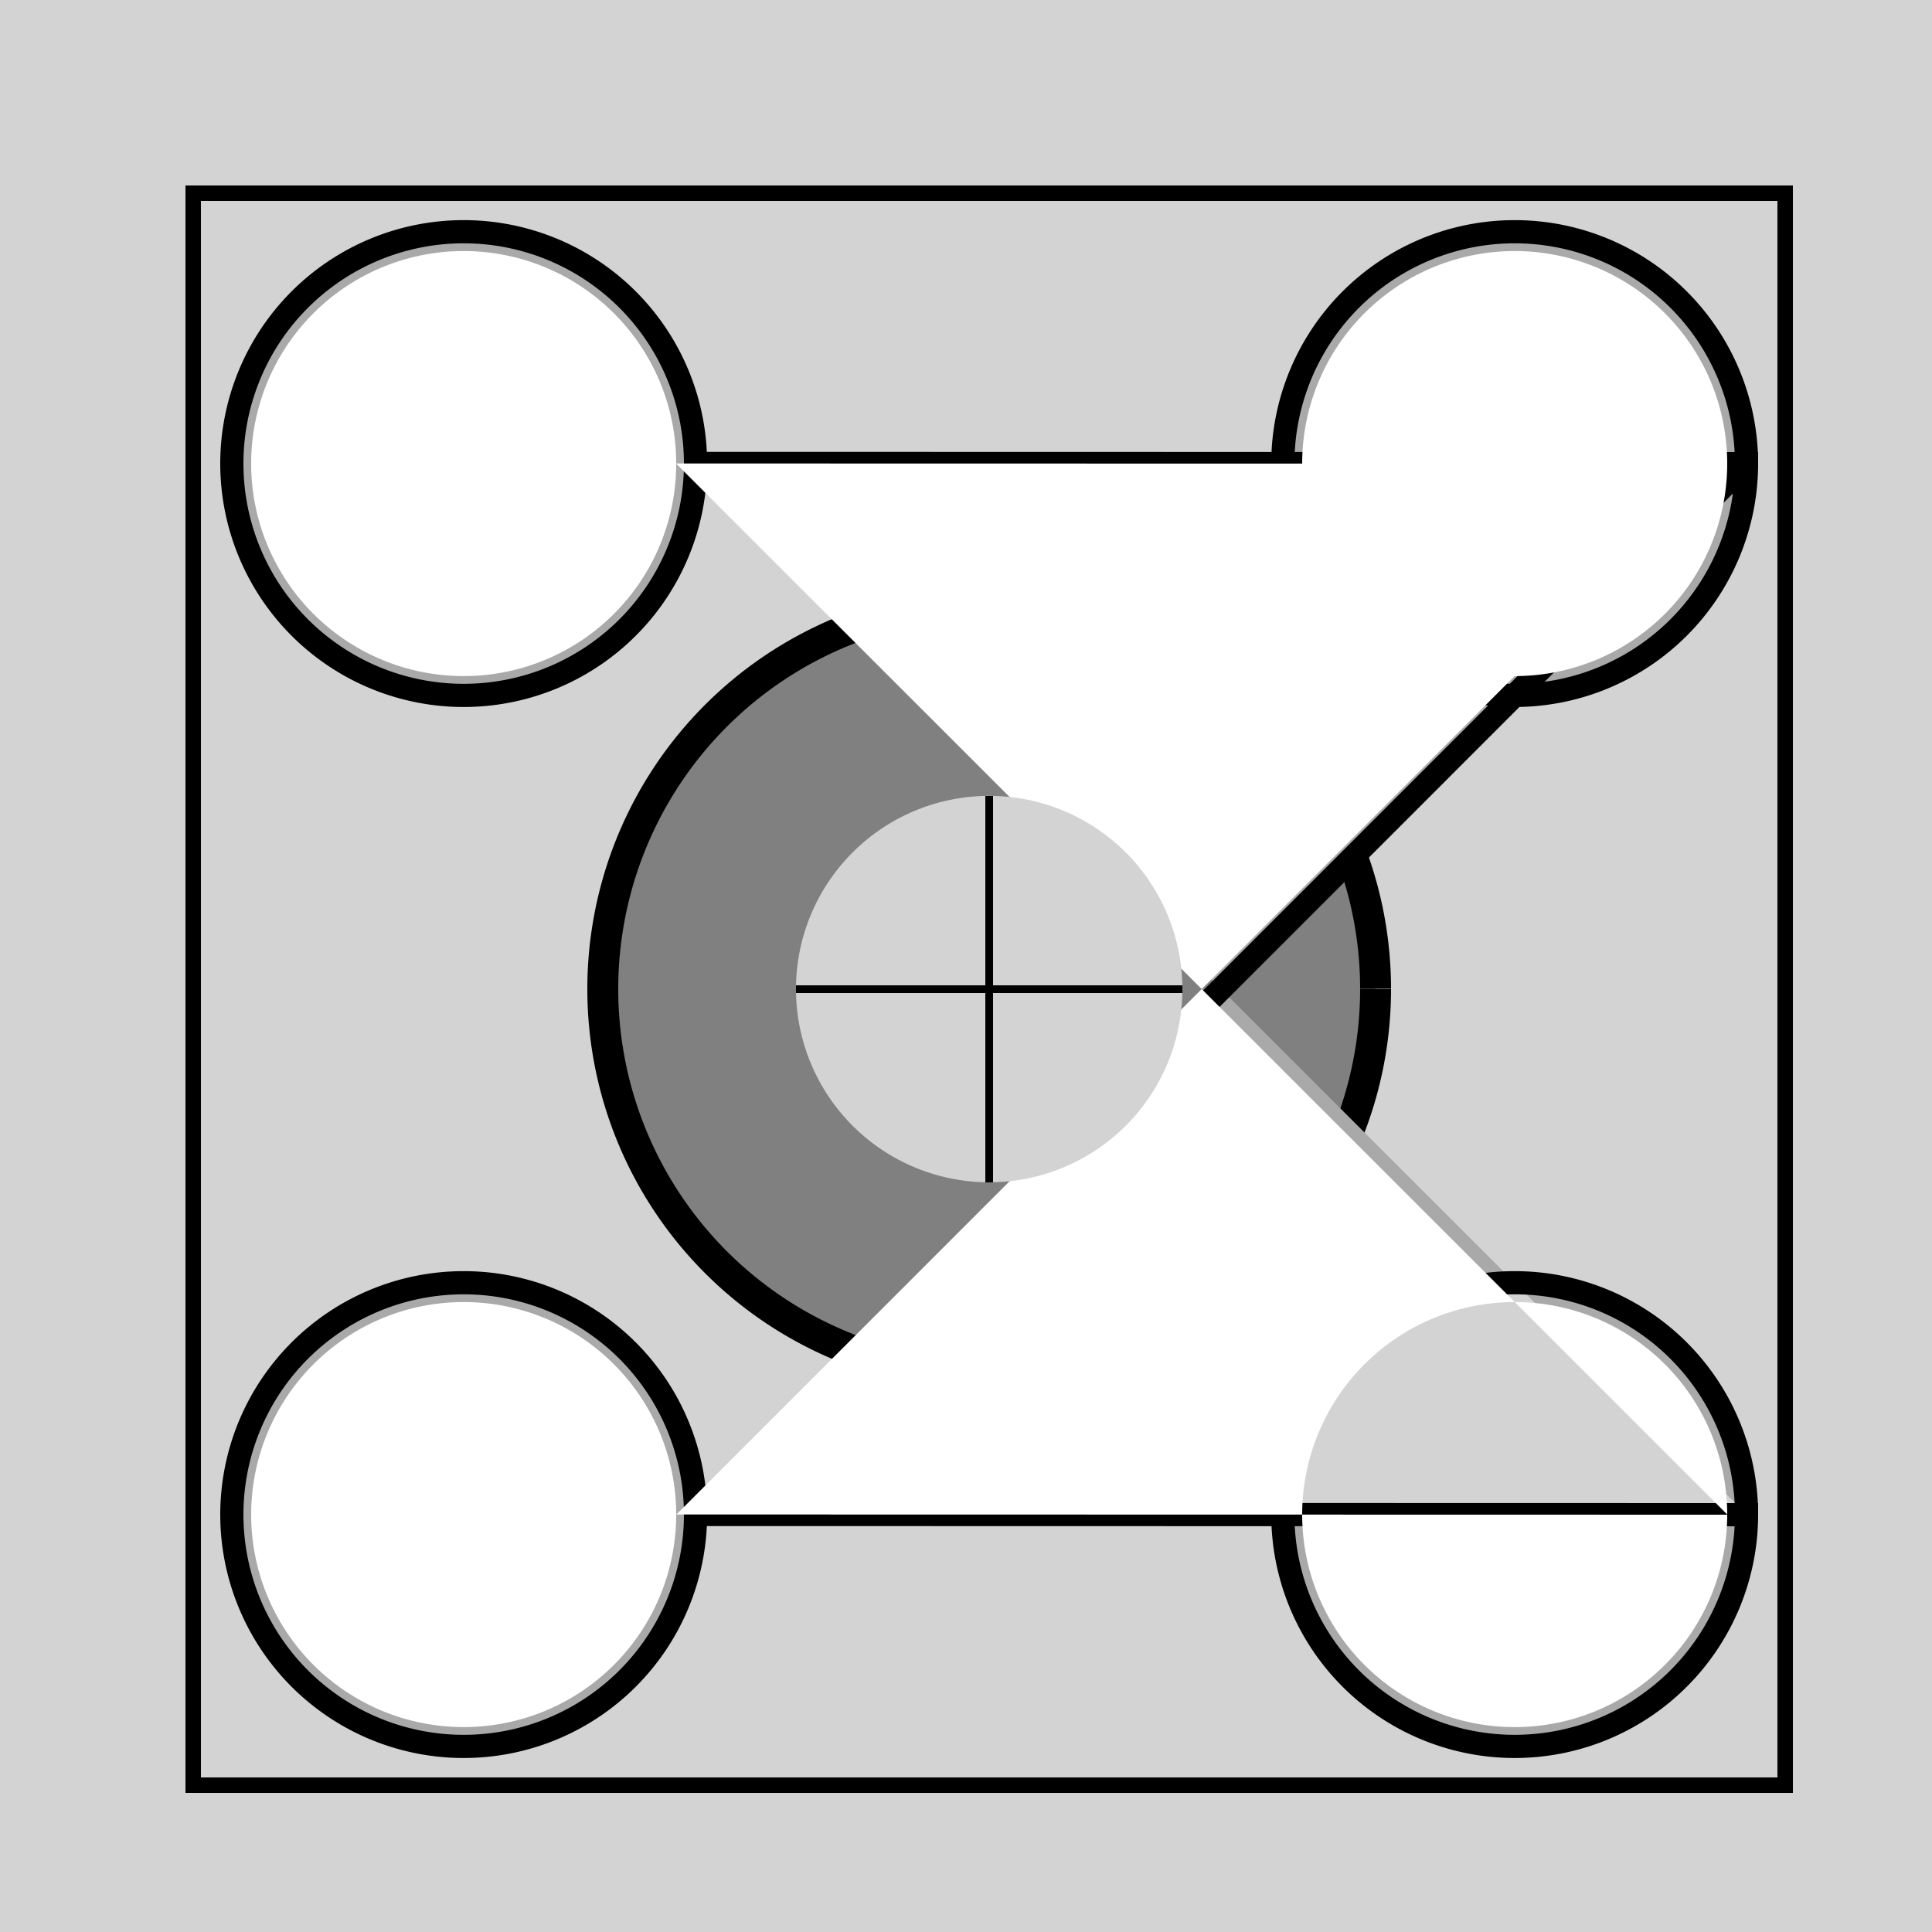 <!--

Generated by DrawGPT.
Free, open source, AI generated images in SVG, PNG, and HTML Canvas format.
https://drawgpt.ai

Created: 2023-09-26T22:19:42.333Z
Link: https://drawgpt.ai/prompt/66652/

-->
<svg xmlns="http://www.w3.org/2000/svg" xmlns:xlink="http://www.w3.org/1999/xlink" width="500" height="500"><defs/><g><rect fill="lightgray" stroke="none" x="0" y="0" width="512" height="512"/><rect fill="none" stroke="black" x="50" y="50" width="412" height="412" stroke-miterlimit="10" stroke-width="4" stroke-dasharray=""/><path fill="gray" stroke="black" paint-order="fill stroke markers" d=" M 356 256 A 100 100 0 1 1 356 255.9" stroke-miterlimit="10" stroke-width="8" stroke-dasharray=""/><path fill="darkgray" stroke="black" paint-order="fill stroke markers" d=" M 180 120 A 60 60 0 1 1 180 119.94 L 452 120 A 60 60 0 1 1 452 119.94 L 180 392 A 60 60 0 1 1 180 391.94 L 452 392 A 60 60 0 1 1 452 391.94" stroke-miterlimit="10" stroke-width="6" stroke-dasharray=""/><path fill="white" stroke="none" paint-order="stroke fill markers" d=" M 175 120 A 55 55 0 1 1 175 119.945 L 447 120 A 55 55 0 1 1 447 119.945 L 175 392 A 55 55 0 1 1 175 391.945 L 447 392 A 55 55 0 1 1 447 391.945"/><path fill="lightgray" stroke="none" paint-order="stroke fill markers" d=" M 306 256 A 50 50 0 1 1 306 255.95 L 281 256 A 25 25 0 1 1 281 255.975"/><path fill="none" stroke="black" paint-order="fill stroke markers" d=" M 256 206 L 256 256 L 256 306 M 206 256 L 256 256 L 306 256" stroke-miterlimit="10" stroke-width="2" stroke-dasharray=""/></g></svg>